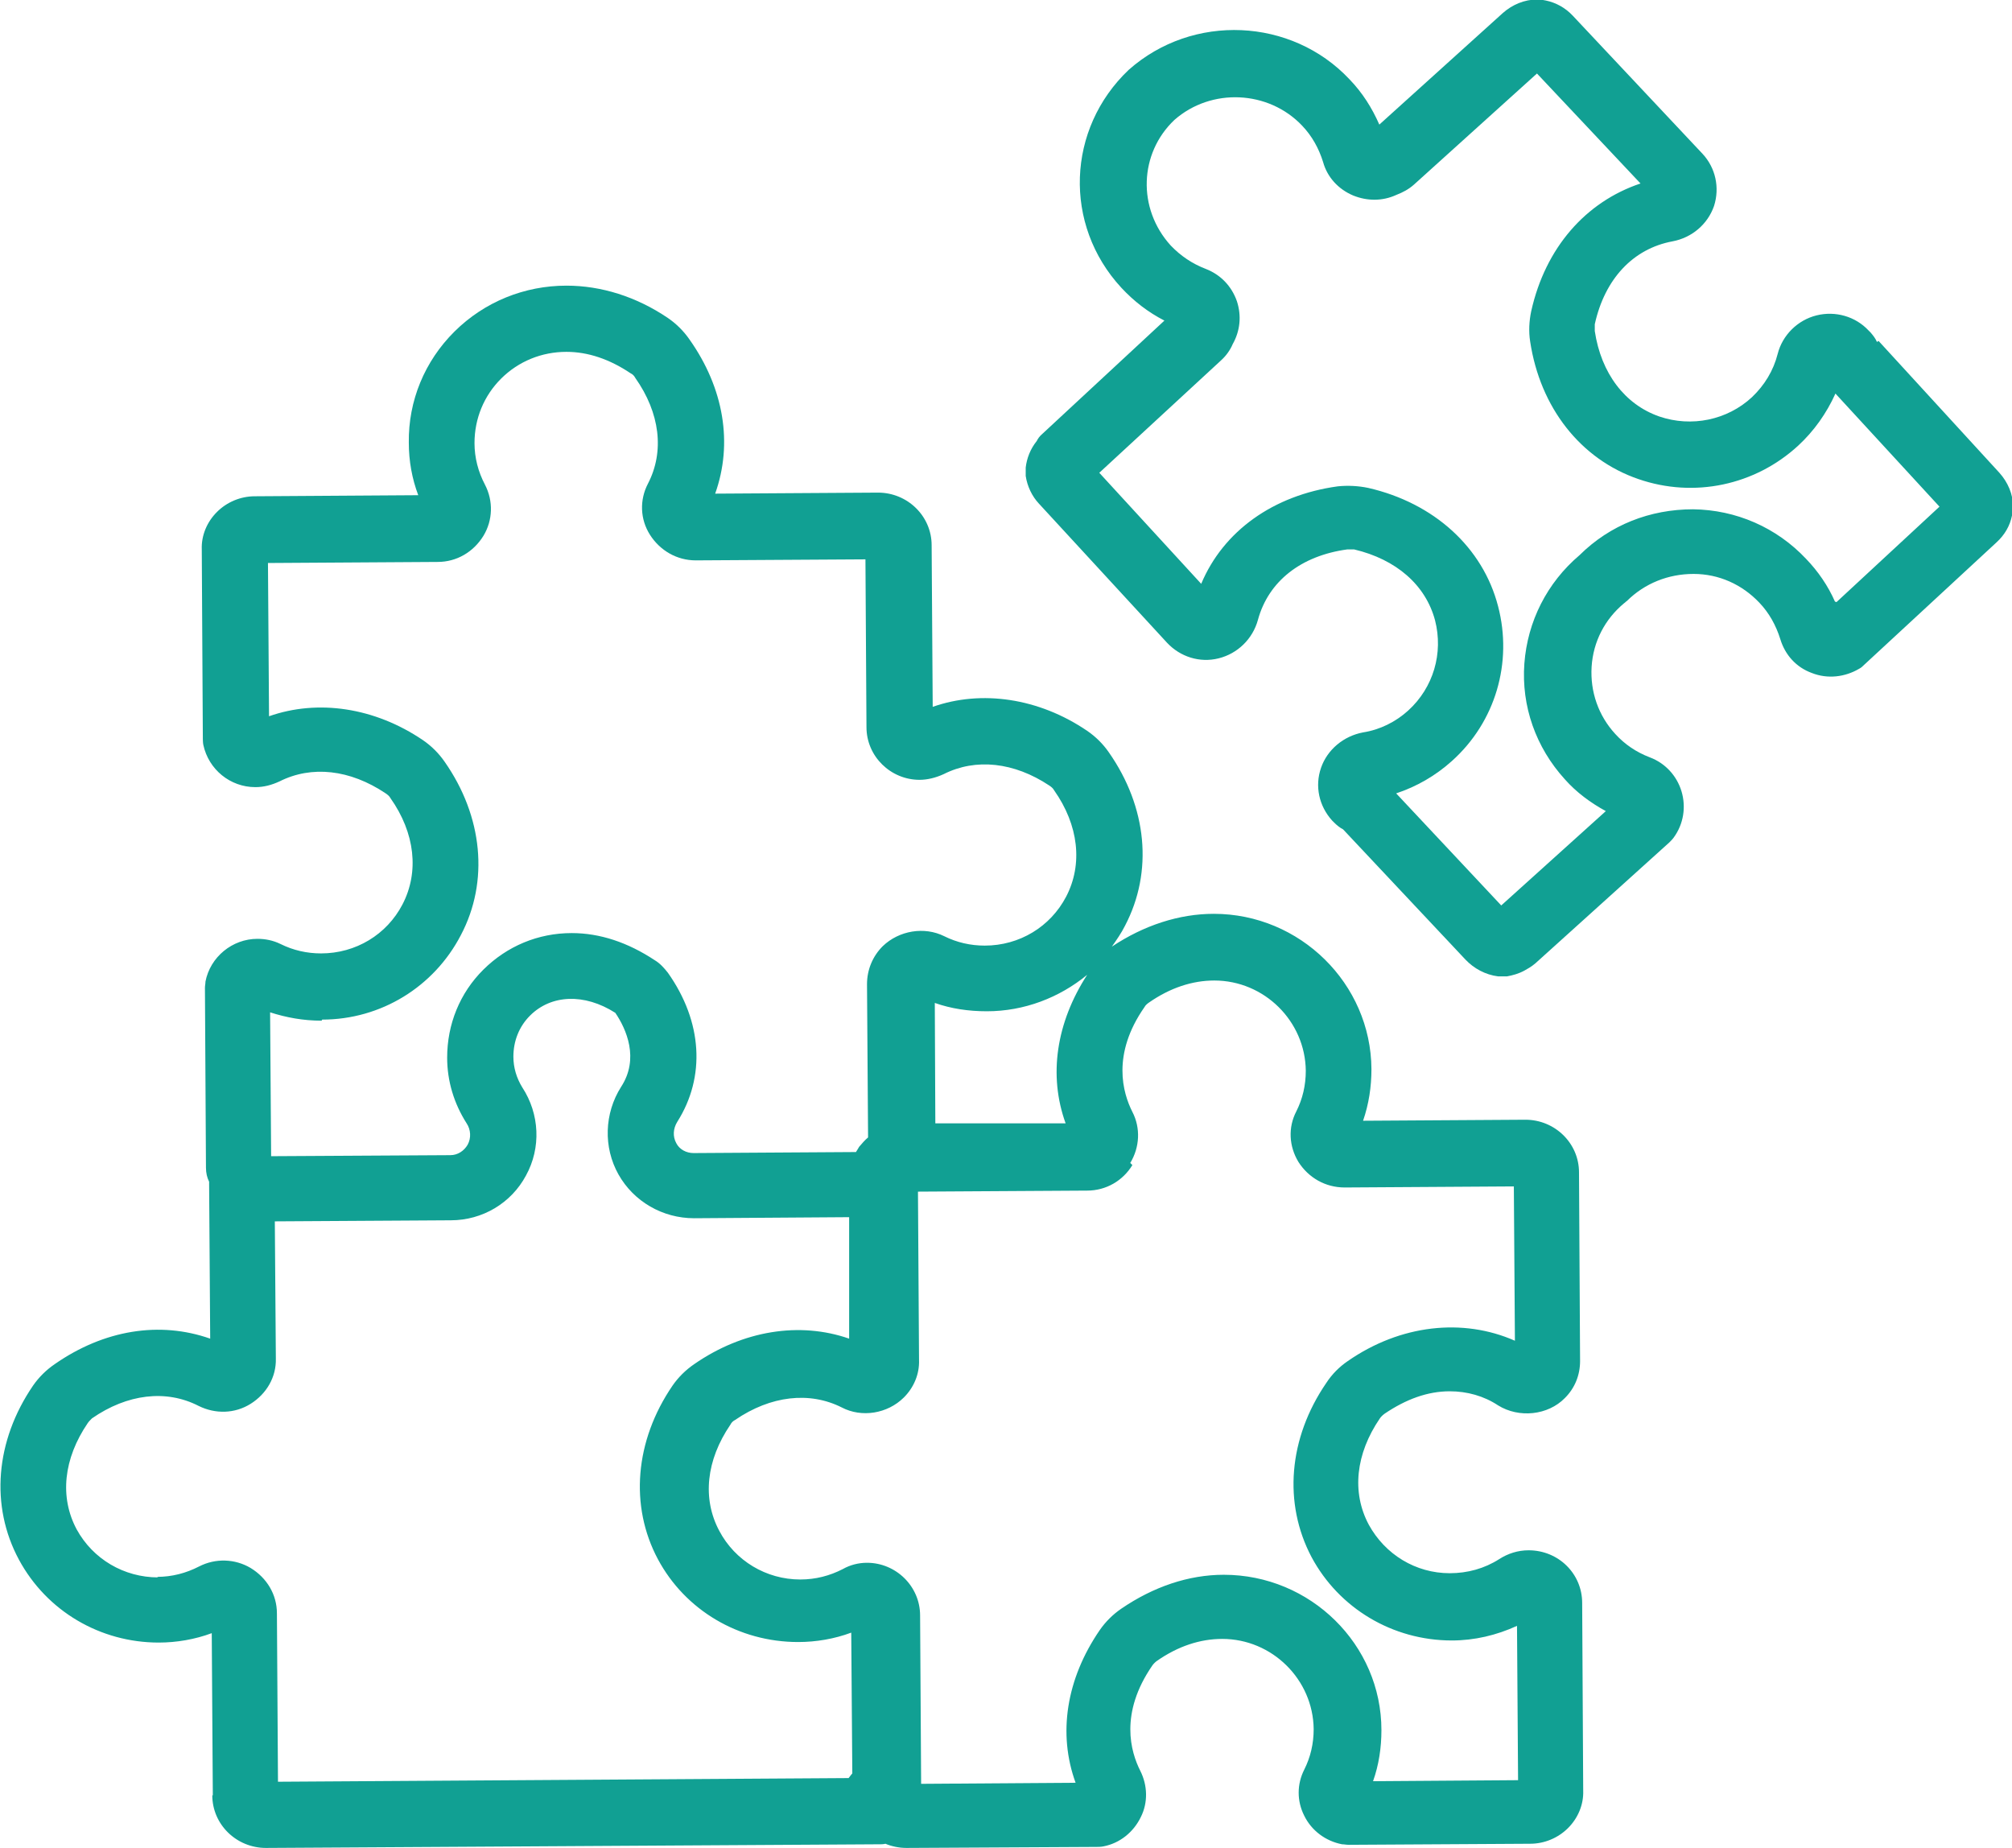 <svg width="49" height="45" viewBox="0 0 49 45" fill="none" xmlns="http://www.w3.org/2000/svg">
<g clip-path="url(#clip0_7_517)">
<path d="M45.711 8.327C45.673 8.238 45.622 8.175 45.558 8.099L45.507 8.048C45.187 7.705 44.7 7.566 44.24 7.68C43.779 7.794 43.408 8.162 43.293 8.619C43.19 9.025 42.973 9.381 42.666 9.673C42.064 10.231 41.194 10.409 40.413 10.143C39.569 9.85 38.993 9.089 38.839 8.061C38.839 8.01 38.839 7.946 38.839 7.896C39.082 6.791 39.773 6.055 40.733 5.877C41.207 5.788 41.591 5.458 41.744 5.014C41.885 4.57 41.782 4.087 41.463 3.745L38.302 0.381C38.123 0.19 37.892 0.063 37.649 0.013C37.585 -1.37834e-06 37.521 -0.013 37.444 -0.013C37.124 -0.013 36.83 0.114 36.6 0.317L33.592 3.034C33.413 2.628 33.183 2.26 32.863 1.929C31.455 0.432 29.049 0.317 27.488 1.701C25.978 3.135 25.889 5.471 27.309 7.007C27.616 7.337 27.962 7.604 28.358 7.807L25.39 10.561C25.313 10.625 25.274 10.688 25.249 10.739C25.095 10.93 25.006 11.158 24.98 11.386C24.98 11.45 24.98 11.513 24.98 11.59C25.018 11.843 25.134 12.085 25.3 12.262L28.422 15.652C28.742 15.994 29.216 16.147 29.677 16.032C30.137 15.918 30.508 15.563 30.636 15.093C30.892 14.154 31.686 13.532 32.812 13.379C32.863 13.379 32.927 13.379 32.978 13.379C34.002 13.621 34.719 14.243 34.949 15.106C35.154 15.905 34.91 16.743 34.296 17.302C33.989 17.581 33.605 17.771 33.196 17.835C32.722 17.924 32.325 18.254 32.172 18.698C32.018 19.142 32.121 19.625 32.441 19.98L32.492 20.031C32.556 20.095 32.633 20.158 32.709 20.196L35.691 23.369C35.896 23.585 36.177 23.738 36.484 23.776C36.523 23.776 36.548 23.776 36.587 23.776C36.625 23.776 36.664 23.776 36.702 23.776C36.843 23.75 36.984 23.712 37.124 23.636C37.188 23.598 37.291 23.547 37.393 23.458L40.656 20.513C40.656 20.513 40.733 20.437 40.759 20.399C41.002 20.069 41.066 19.65 40.951 19.269C40.836 18.889 40.554 18.584 40.183 18.444C39.85 18.317 39.569 18.127 39.338 17.873C38.929 17.429 38.724 16.845 38.762 16.235C38.801 15.626 39.082 15.08 39.556 14.687C39.581 14.674 39.594 14.649 39.62 14.636C40.055 14.204 40.631 13.976 41.245 13.976C41.859 13.976 42.422 14.23 42.845 14.674C43.088 14.928 43.254 15.233 43.357 15.563C43.472 15.944 43.74 16.248 44.124 16.388C44.508 16.54 44.931 16.489 45.276 16.286C45.327 16.261 45.366 16.223 45.404 16.185L48.629 13.202C48.821 13.024 48.949 12.808 49 12.554C49.013 12.478 49.026 12.415 49.026 12.338C49.026 12.034 48.898 11.742 48.693 11.513L45.75 8.302L45.711 8.327ZM44.688 14.649C44.521 14.268 44.278 13.913 43.984 13.608C43.267 12.846 42.282 12.415 41.232 12.402C40.183 12.402 39.21 12.783 38.468 13.519C37.675 14.192 37.201 15.131 37.124 16.159C37.048 17.2 37.406 18.203 38.11 18.977C38.391 19.295 38.737 19.549 39.108 19.752L36.561 22.049L34.002 19.32C34.501 19.155 34.962 18.889 35.358 18.533C36.421 17.581 36.843 16.134 36.484 14.763C36.113 13.329 34.923 12.25 33.324 11.882C33.081 11.831 32.825 11.818 32.581 11.843C31.007 12.059 29.792 12.935 29.254 14.217L26.772 11.513L29.728 8.784C29.856 8.67 29.958 8.53 30.022 8.378C30.201 8.061 30.24 7.693 30.124 7.337C29.996 6.969 29.728 6.69 29.369 6.55C29.037 6.423 28.755 6.233 28.512 5.979C27.693 5.078 27.744 3.732 28.602 2.92C29.497 2.133 30.892 2.196 31.711 3.059C31.954 3.313 32.121 3.618 32.223 3.948C32.325 4.316 32.594 4.608 32.953 4.76C33.298 4.9 33.669 4.9 34.002 4.748C34.168 4.684 34.309 4.608 34.437 4.494L37.431 1.79L39.953 4.468C38.622 4.913 37.636 6.03 37.291 7.578C37.24 7.819 37.227 8.073 37.265 8.315C37.508 9.927 38.494 11.183 39.901 11.666C41.258 12.135 42.742 11.818 43.792 10.853C44.176 10.498 44.483 10.066 44.7 9.584L47.234 12.338L44.726 14.662L44.688 14.649Z" fill="#11A093"/>
<path d="M5.17 43.718C5.17 44.429 5.759 45 6.475 45L21.448 44.911C21.448 44.911 21.525 44.911 21.563 44.898C21.716 44.962 21.896 45 22.075 45L26.72 44.975C26.72 44.975 26.823 44.975 26.874 44.962C27.27 44.886 27.603 44.619 27.782 44.251C27.962 43.896 27.949 43.477 27.77 43.121C27.539 42.664 27.258 41.725 28.064 40.557C28.09 40.519 28.141 40.468 28.179 40.443C28.691 40.087 29.228 39.91 29.766 39.91C30.982 39.91 31.98 40.9 31.993 42.106C31.993 42.461 31.916 42.791 31.762 43.096C31.583 43.451 31.583 43.858 31.762 44.213C31.941 44.581 32.287 44.835 32.684 44.911C32.735 44.911 32.786 44.924 32.85 44.924L37.265 44.898C37.611 44.898 37.943 44.759 38.186 44.518C38.429 44.276 38.57 43.946 38.557 43.604L38.532 39.034C38.532 38.323 37.956 37.752 37.227 37.752C36.971 37.752 36.727 37.828 36.51 37.968C36.152 38.196 35.742 38.31 35.307 38.31C34.475 38.31 33.733 37.853 33.336 37.13C32.914 36.343 33.016 35.403 33.605 34.54C33.631 34.502 33.669 34.464 33.72 34.426C34.245 34.071 34.77 33.88 35.307 33.88C35.729 33.88 36.139 33.994 36.484 34.223C36.996 34.54 37.7 34.464 38.11 34.045C38.353 33.804 38.481 33.487 38.481 33.144L38.455 28.549C38.455 27.838 37.867 27.267 37.15 27.267L33.196 27.292C33.336 26.886 33.4 26.467 33.4 26.035C33.388 23.953 31.66 22.253 29.561 22.253C28.716 22.253 27.859 22.532 27.078 23.052C27.194 22.887 27.309 22.722 27.398 22.544C28.09 21.224 27.936 19.65 27.002 18.317C26.861 18.114 26.682 17.937 26.477 17.797C25.3 16.997 23.905 16.794 22.715 17.213L22.689 13.278C22.689 12.567 22.101 11.996 21.384 11.996L17.417 12.021C17.852 10.803 17.634 9.457 16.79 8.264C16.649 8.061 16.47 7.883 16.265 7.743C15.497 7.223 14.64 6.956 13.795 6.956C12.771 6.956 11.799 7.35 11.069 8.073C10.34 8.797 9.943 9.762 9.956 10.777C9.956 11.222 10.033 11.653 10.186 12.059L6.206 12.085C5.861 12.085 5.528 12.224 5.285 12.466C5.042 12.707 4.901 13.037 4.914 13.379L4.94 17.987C4.94 17.987 4.94 18.089 4.952 18.14C5.08 18.736 5.605 19.168 6.219 19.168C6.424 19.168 6.616 19.117 6.808 19.028C7.589 18.635 8.523 18.736 9.393 19.32C9.431 19.346 9.483 19.384 9.508 19.434C10.11 20.285 10.212 21.237 9.802 22.024C9.419 22.76 8.664 23.217 7.819 23.217C7.473 23.217 7.141 23.141 6.834 22.989C6.654 22.9 6.462 22.862 6.27 22.862C5.656 22.862 5.119 23.306 5.004 23.903C5.004 23.953 4.991 24.004 4.991 24.055L5.016 28.434C5.016 28.561 5.042 28.676 5.093 28.777C5.093 28.79 5.093 28.815 5.093 28.841L5.119 32.598C3.89 32.166 2.534 32.382 1.331 33.22C1.126 33.36 0.947 33.537 0.806 33.74C-0.115 35.086 -0.243 36.673 0.461 37.98C1.139 39.237 2.444 39.999 3.865 39.999C4.3 39.999 4.748 39.922 5.157 39.77L5.183 43.718H5.17ZM27.526 28.32C27.757 27.939 27.782 27.47 27.578 27.076C27.347 26.619 27.066 25.68 27.872 24.525C27.898 24.474 27.949 24.436 27.987 24.41C28.499 24.055 29.037 23.877 29.574 23.877C30.79 23.877 31.788 24.867 31.801 26.073C31.801 26.429 31.724 26.759 31.57 27.064C31.366 27.457 31.391 27.914 31.622 28.295C31.865 28.676 32.274 28.917 32.748 28.917L36.868 28.891L36.894 32.649C35.627 32.09 34.104 32.255 32.824 33.144C32.62 33.283 32.441 33.461 32.3 33.677C31.378 35.023 31.25 36.609 31.941 37.917C32.607 39.161 33.912 39.948 35.358 39.948C35.908 39.948 36.446 39.821 36.945 39.592L36.971 43.35L33.439 43.375C33.579 42.982 33.643 42.563 33.643 42.131C33.643 40.049 31.916 38.348 29.804 38.348C28.947 38.348 28.09 38.64 27.309 39.173C27.104 39.313 26.925 39.491 26.784 39.694C25.965 40.887 25.76 42.22 26.195 43.413L22.433 43.439L22.408 39.339C22.408 38.628 21.819 38.056 21.115 38.056C20.91 38.056 20.706 38.107 20.526 38.209C20.206 38.374 19.861 38.463 19.49 38.463C18.658 38.463 17.903 38.006 17.519 37.282C17.097 36.495 17.199 35.556 17.788 34.693C17.813 34.642 17.852 34.604 17.903 34.578C18.773 33.982 19.72 33.88 20.501 34.274C20.987 34.528 21.614 34.426 22.011 34.032C22.254 33.791 22.395 33.461 22.382 33.118L22.356 29.018L26.477 28.993C26.938 28.993 27.347 28.752 27.578 28.371L27.526 28.32ZM25.94 27.355H22.779L22.766 24.423C23.163 24.563 23.585 24.626 24.033 24.626C24.941 24.626 25.799 24.296 26.477 23.738C25.722 24.905 25.53 26.188 25.952 27.355H25.94ZM7.845 24.829C9.278 24.829 10.57 24.03 11.223 22.773C11.914 21.465 11.76 19.879 10.826 18.546C10.685 18.343 10.506 18.165 10.302 18.025C9.124 17.226 7.742 17.023 6.552 17.442L6.526 13.71L10.66 13.684C11.121 13.684 11.53 13.443 11.773 13.049C12.004 12.669 12.016 12.199 11.812 11.805C11.645 11.488 11.556 11.145 11.556 10.79C11.556 10.193 11.786 9.635 12.208 9.216C12.631 8.797 13.194 8.568 13.795 8.568C14.32 8.568 14.845 8.746 15.356 9.089C15.408 9.114 15.446 9.152 15.472 9.203C16.073 10.054 16.188 10.993 15.779 11.78C15.574 12.174 15.587 12.643 15.83 13.024C16.073 13.405 16.483 13.646 16.943 13.646L21.077 13.621L21.102 17.708C21.102 18.419 21.691 18.99 22.395 18.99C22.587 18.99 22.791 18.939 22.983 18.851C23.764 18.457 24.698 18.559 25.556 19.13C25.594 19.155 25.645 19.193 25.671 19.244C26.272 20.095 26.375 21.047 25.965 21.834C25.581 22.57 24.826 23.027 23.982 23.027C23.636 23.027 23.303 22.951 22.996 22.798C22.51 22.557 21.896 22.659 21.499 23.04C21.256 23.281 21.115 23.611 21.115 23.966L21.141 27.698C21.064 27.762 20.987 27.851 20.923 27.927C20.923 27.927 20.872 28.015 20.846 28.054L16.892 28.079C16.713 28.079 16.547 27.99 16.47 27.838C16.38 27.673 16.393 27.482 16.495 27.317C17.186 26.226 17.11 24.88 16.265 23.687C16.175 23.573 16.073 23.458 15.945 23.382C15.292 22.951 14.614 22.722 13.923 22.722C13.104 22.722 12.349 23.04 11.773 23.611C11.197 24.182 10.89 24.944 10.89 25.756C10.89 26.327 11.057 26.873 11.364 27.355C11.466 27.508 11.479 27.711 11.389 27.876C11.3 28.028 11.146 28.13 10.967 28.13L6.603 28.155L6.578 24.652C6.974 24.779 7.384 24.855 7.832 24.855L7.845 24.829ZM3.852 38.412C3.02 38.412 2.265 37.968 1.868 37.244C1.446 36.457 1.548 35.518 2.137 34.654C2.163 34.616 2.201 34.578 2.239 34.54C3.097 33.944 4.044 33.829 4.837 34.236C5.247 34.439 5.72 34.426 6.104 34.185C6.488 33.944 6.731 33.537 6.718 33.08L6.693 29.742L10.98 29.716C11.748 29.716 12.451 29.298 12.81 28.625C13.181 27.952 13.143 27.127 12.72 26.48C12.579 26.251 12.503 25.997 12.503 25.731C12.503 25.35 12.643 24.994 12.912 24.728C13.424 24.22 14.23 24.182 14.985 24.664C15.254 25.058 15.574 25.781 15.126 26.467C14.716 27.114 14.691 27.939 15.062 28.599C15.433 29.259 16.137 29.666 16.905 29.666L20.68 29.64V32.598C19.477 32.179 18.095 32.395 16.905 33.22C16.7 33.36 16.521 33.537 16.38 33.74C15.459 35.086 15.331 36.673 16.022 37.968C16.687 39.212 17.993 39.986 19.439 39.986C19.874 39.986 20.322 39.91 20.731 39.757L20.757 43.185C20.757 43.185 20.693 43.261 20.667 43.299L6.77 43.388L6.744 39.288C6.744 38.831 6.501 38.425 6.104 38.183C5.72 37.955 5.247 37.942 4.85 38.145C4.53 38.31 4.185 38.399 3.826 38.399L3.852 38.412Z" fill="#11A093"/>
</g>
<defs>
<clipPath id="clip0_7_517">
<rect width="49" height="45" fill="white"/>
</clipPath>
</defs>
</svg>
